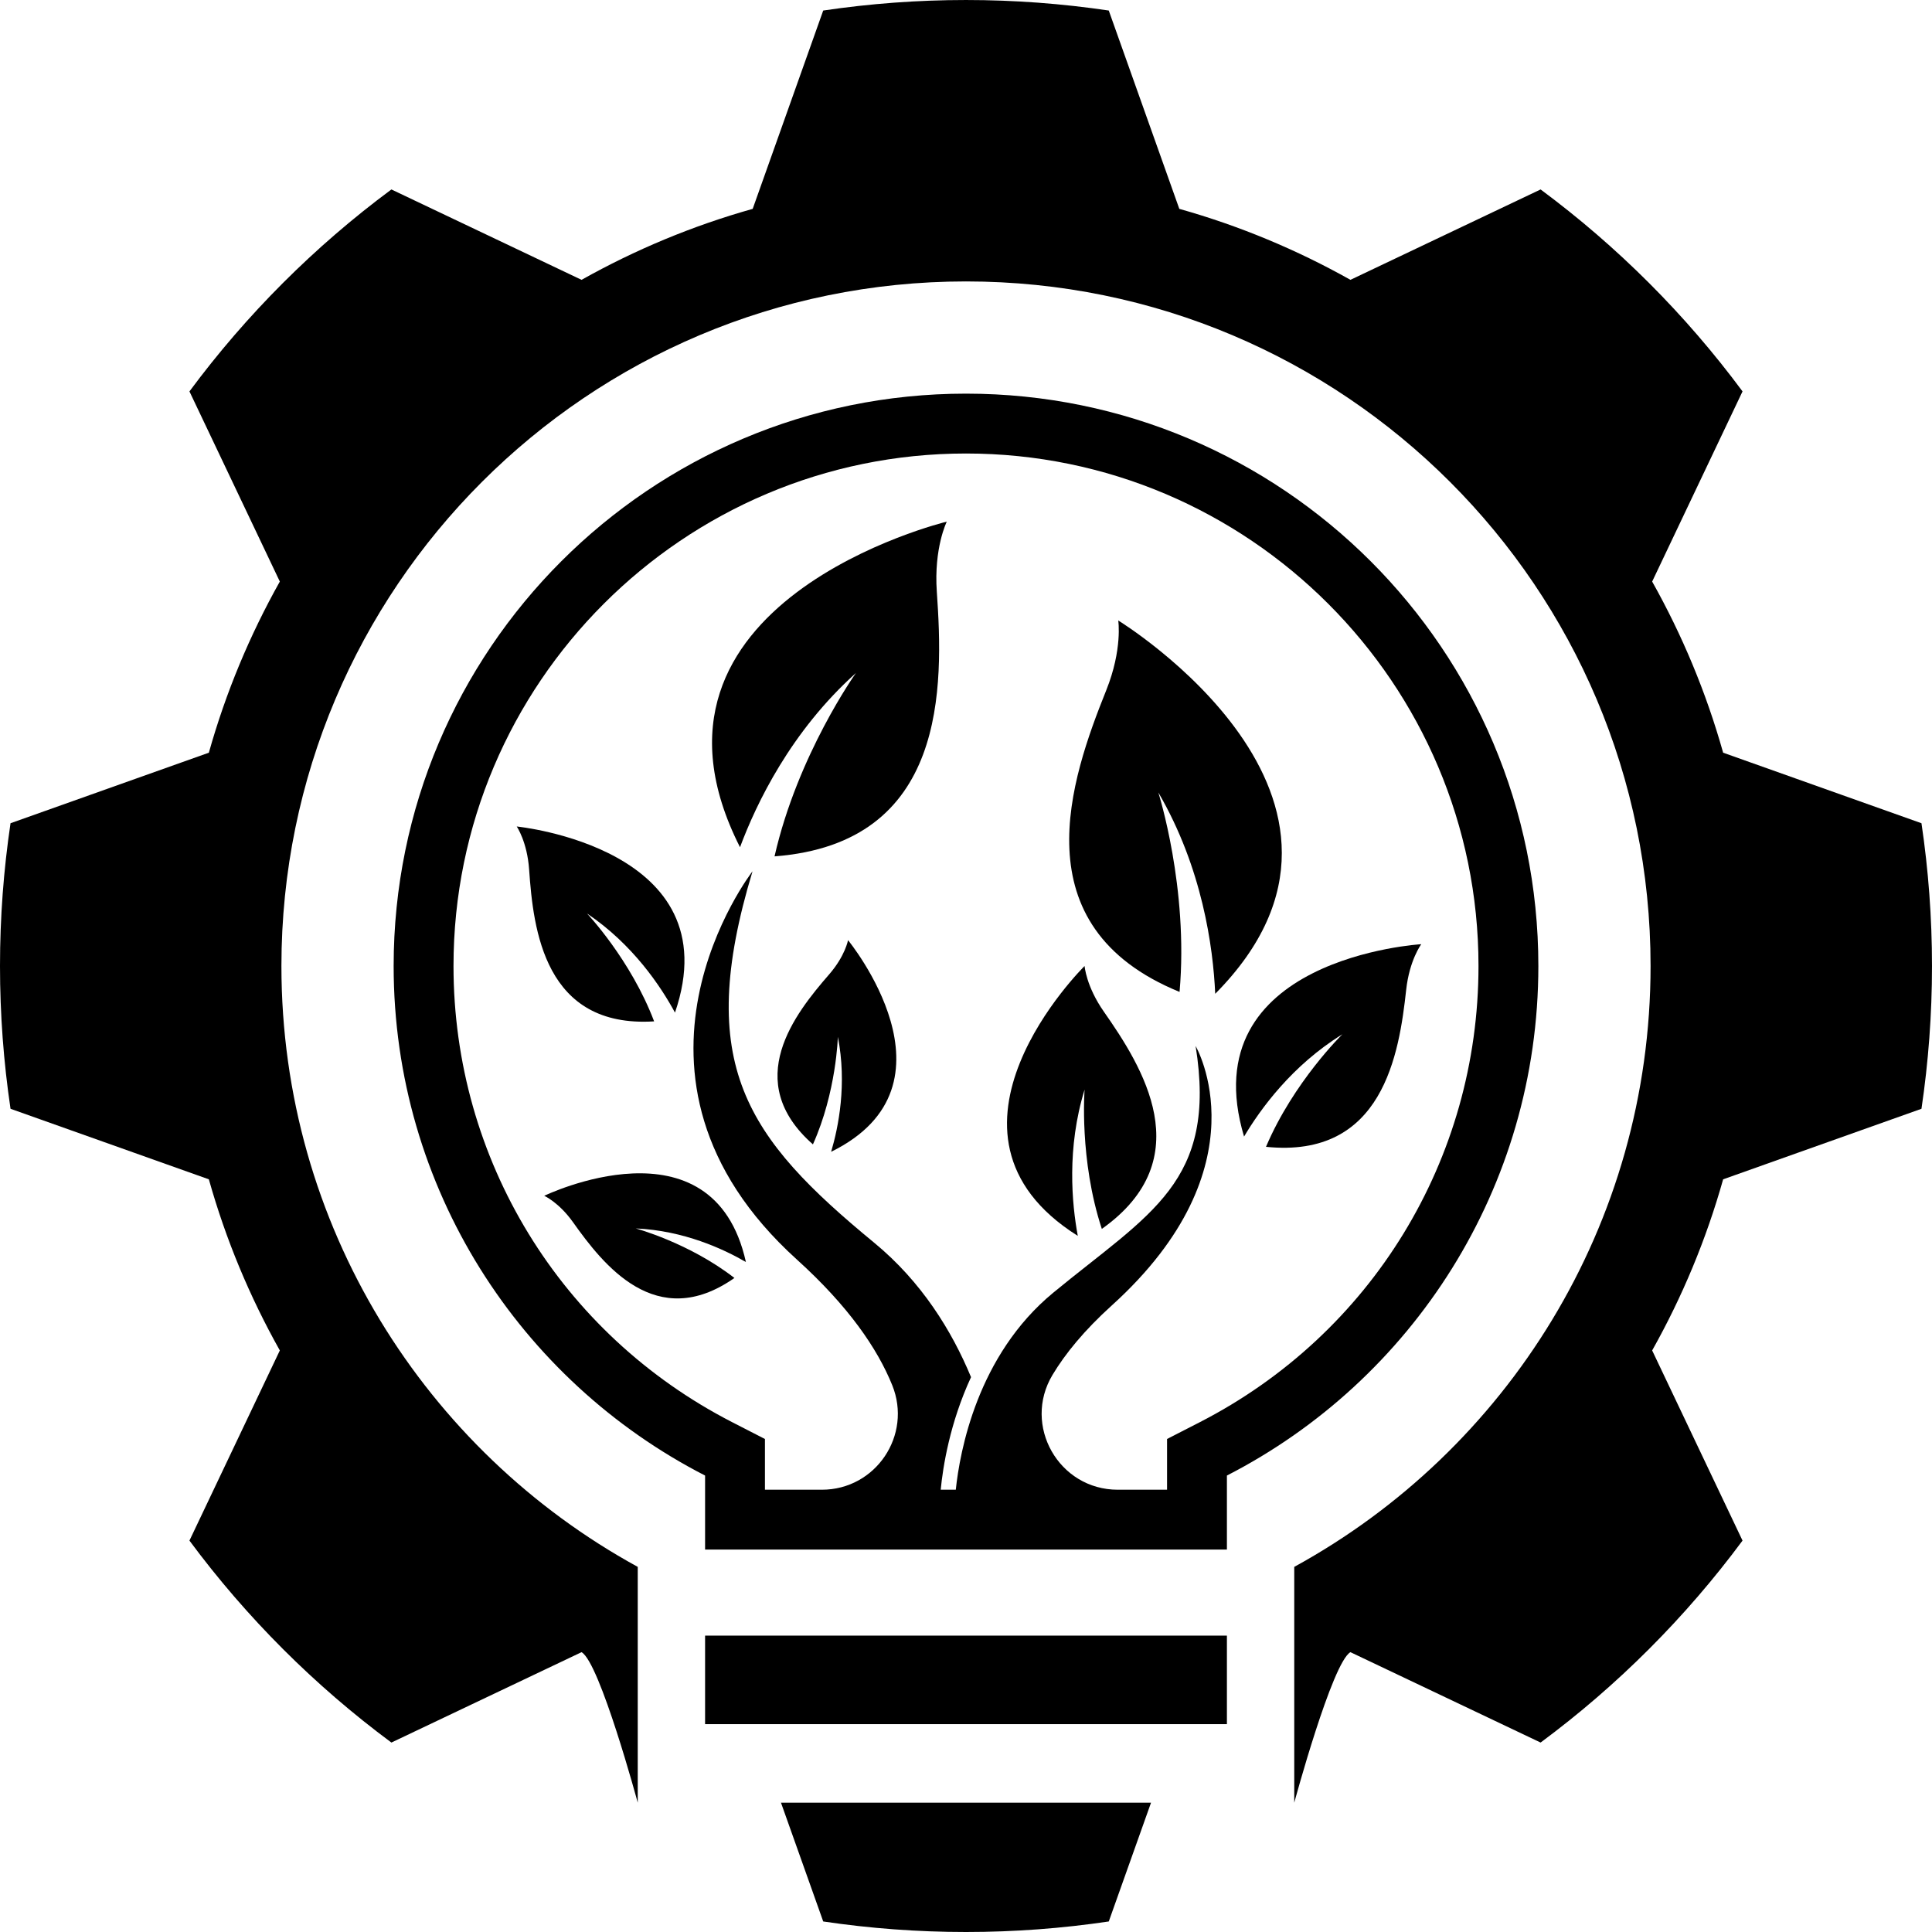 <?xml version="1.0" encoding="UTF-8" standalone="no"?><svg xmlns="http://www.w3.org/2000/svg" xmlns:xlink="http://www.w3.org/1999/xlink" fill="#000000" height="1336" preserveAspectRatio="xMidYMid meet" version="1" viewBox="332.0 332.0 1336.0 1336.0" width="1336" zoomAndPan="magnify"><g><g id="change1_1"><path d="M 1660.719 1098.734 C 1665.5 1066.512 1667.996 1033.551 1667.996 1000.004 C 1667.996 966.457 1665.5 933.484 1660.719 901.273 L 1523.574 852.5 C 1511.848 810.801 1495.262 771.148 1474.488 734.156 L 1536.98 602.66 C 1497.594 549.508 1450.492 502.406 1397.34 463.008 L 1265.844 525.512 C 1228.852 504.738 1189.199 488.152 1147.508 476.426 L 1098.727 339.281 C 1066.504 334.512 1033.543 332.004 999.996 332.004 C 966.449 332.004 933.484 334.512 901.262 339.281 L 852.492 476.426 C 810.793 488.152 771.141 504.738 734.145 525.512 L 602.66 463.008 C 549.5 502.406 502.402 549.508 463.004 602.66 L 525.504 734.156 C 504.734 771.148 488.145 810.801 476.422 852.5 L 339.277 901.273 C 334.504 933.484 332 966.457 332 1000.004 C 332 1033.551 334.504 1066.512 339.277 1098.734 L 476.422 1147.512 C 488.145 1189.203 504.734 1228.863 525.504 1265.852 L 463.004 1397.344 C 502.402 1450.504 549.5 1497.602 602.66 1536.992 L 734.145 1474.492 C 746.789 1481.59 773.008 1578.59 773.008 1578.59 L 773.008 1415.512 C 626.18 1335.133 526.605 1179.203 526.605 1000.004 C 526.605 738.555 738.551 526.609 999.996 526.609 C 1261.445 526.609 1473.391 738.555 1473.391 1000.004 C 1473.391 1179.203 1373.812 1335.133 1226.988 1415.512 L 1226.988 1578.59 C 1226.988 1578.59 1253.207 1481.59 1265.844 1474.492 L 1397.34 1536.992 C 1450.492 1497.602 1497.594 1450.504 1536.98 1397.344 L 1474.488 1265.852 C 1495.262 1228.863 1511.848 1189.203 1523.574 1147.512 L 1660.719 1098.734" fill="#000000"/></g><g id="change2_1"><path d="M 819.574 1524.27 L 1180.422 1524.27 L 1180.422 1463.051 L 819.574 1463.051 L 819.574 1524.27" fill="#000000"/></g><g id="change2_2"><path d="M 901.266 1660.719 C 933.488 1665.5 966.449 1668 1000 1668 C 1033.551 1668 1066.512 1665.5 1098.73 1660.719 L 1127.941 1578.59 L 872.059 1578.59 L 901.266 1660.719" fill="#000000"/></g><g id="change3_1"><path d="M 1082 1000 C 1082 1000 964.496 1115.738 1077.309 1186.621 C 1073.18 1164.371 1069.559 1125.891 1082.012 1085.461 C 1082.012 1085.461 1078.16 1133.852 1093.922 1181.809 C 1162.43 1133.23 1121.641 1069.199 1095.328 1031.578 C 1083.078 1014.059 1082 1000 1082 1000" fill="#000000"/></g><g id="change3_2"><path d="M 1105.281 761.07 C 1105.281 761.07 1108.34 780.988 1096.98 809.34 C 1072.57 870.219 1036.578 972.551 1147.68 1017.922 C 1154.039 946.07 1132.988 879.98 1132.988 879.98 C 1163.43 932.211 1170.879 986.93 1172.34 1019.219 C 1306.32 884 1105.281 761.07 1105.281 761.07" fill="#000000"/></g><g id="change3_3"><path d="M 843.727 917.859 C 855.02 887.57 878.891 837.781 923.879 797.398 C 923.879 797.398 883.582 853.852 867.602 924.191 C 987.266 915.07 984.387 806.641 979.82 741.199 C 977.695 710.73 986.719 692.711 986.719 692.711 C 986.719 692.711 757.664 748.07 843.727 917.859" fill="#000000"/></g><g id="change3_4"><path d="M 1192.281 1117.949 C 1203.469 1099.09 1225.398 1068.738 1260.281 1047.211 C 1260.281 1047.211 1226.59 1080.031 1207.449 1125.039 C 1288.398 1133.371 1299.551 1060.672 1304.391 1016.449 C 1306.641 995.859 1314.828 984.922 1314.828 984.922 C 1314.828 984.922 1155.309 994.27 1192.281 1117.949" fill="#000000"/></g><g id="change3_5"><path d="M 905.406 1005.75 C 881.73 1033 844.562 1079.719 894.148 1123.352 C 910.414 1087.141 911.391 1048.98 911.391 1048.98 C 917.797 1081.621 911.801 1111.422 906.738 1128.469 C 1000.789 1082.328 918.43 982.148 918.43 982.148 C 918.43 982.148 916.426 993.059 905.406 1005.75" fill="#000000"/></g><g id="change3_6"><path d="M 708.34 1158.91 C 708.34 1158.91 718.473 1163.43 728.211 1177.129 C 749.129 1206.551 785.789 1253.66 839.859 1215.73 C 808.492 1191.398 771.633 1181.48 771.633 1181.48 C 804.871 1182.93 832.418 1195.77 847.805 1204.699 C 825.078 1102.43 708.34 1158.91 708.34 1158.91" fill="#000000"/></g><g id="change3_7"><path d="M 784.332 1038.289 C 768.145 995.559 737.918 963.691 737.918 963.691 C 769.68 985.07 789.016 1014.219 798.758 1032.23 C 837.855 918.18 689.328 903.531 689.328 903.531 C 689.328 903.531 696.566 914.039 697.902 933.34 C 700.773 974.789 708.473 1043.051 784.332 1038.289" fill="#000000"/></g><g id="change2_3"><path d="M 1161.531 1315.539 L 1139.031 1327.078 L 1139.031 1362.16 L 1104.941 1362.16 C 1064.199 1362.16 1038.879 1317.738 1059.809 1282.789 C 1068.621 1268.078 1081.75 1251.98 1100.82 1234.73 C 1207.23 1138.48 1158.781 1055.309 1158.781 1055.309 C 1173.898 1149.609 1127.148 1170.898 1060.359 1225.898 C 1007.809 1269.18 995.715 1335.738 992.945 1362.16 L 982.508 1362.16 C 984.043 1346.352 988.797 1316.051 1003.48 1284.309 C 990.219 1252.352 969.344 1218.398 936.488 1191.34 C 848.305 1118.719 811.906 1068.238 852.383 934.5 C 852.383 934.5 742.578 1075.91 883.066 1203 C 918.789 1235.32 938.742 1264.559 948.984 1289.871 C 962.965 1324.43 937.605 1362.16 900.328 1362.16 L 860.965 1362.16 L 860.965 1327.078 L 838.473 1315.539 C 719.504 1254.5 645.602 1133.59 645.602 1000 C 645.602 804.578 804.586 645.602 1000 645.602 C 1195.422 645.602 1354.398 804.578 1354.398 1000 C 1354.398 1133.59 1280.5 1254.5 1161.531 1315.539 Z M 1395.789 1000 C 1395.789 781.41 1218.59 604.211 1000 604.211 C 781.414 604.211 604.211 781.41 604.211 1000 C 604.211 1153.602 691.707 1286.762 819.574 1352.359 L 819.574 1403.551 L 1180.422 1403.551 L 1180.422 1352.359 C 1308.289 1286.762 1395.789 1153.602 1395.789 1000" fill="#000000"/></g></g></svg>